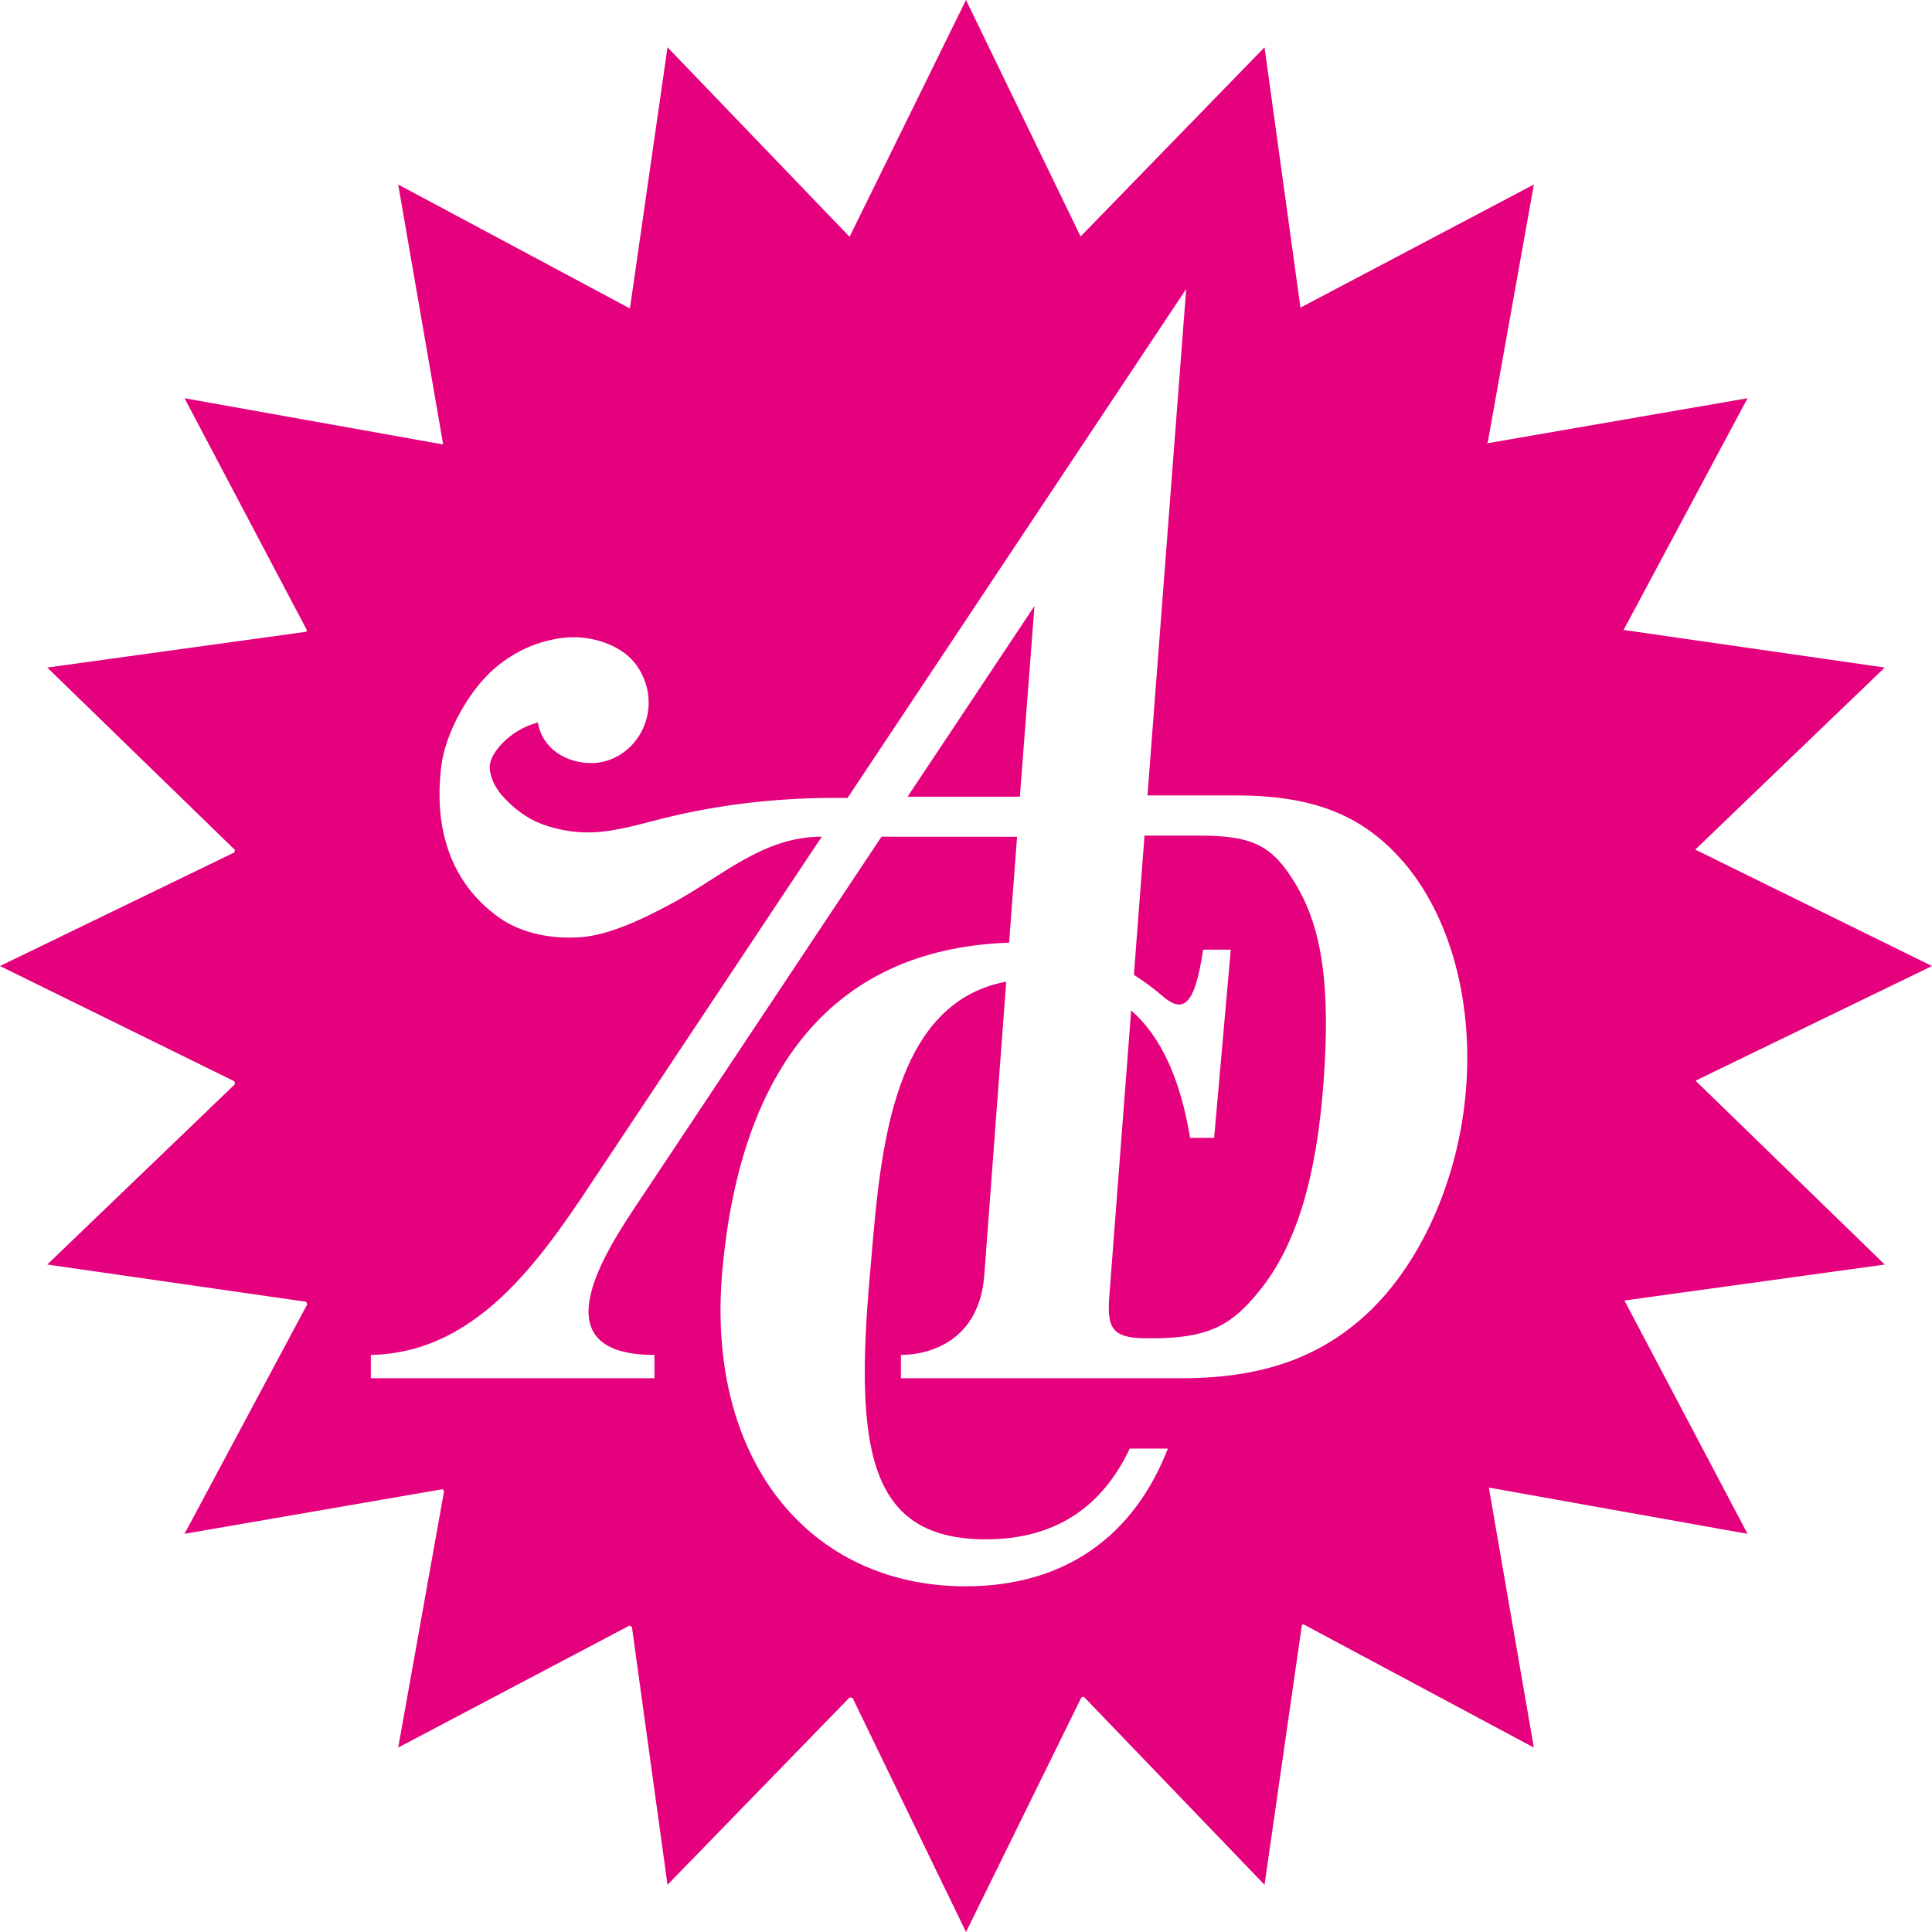 <?xml version="1.0" encoding="utf-8"?>
<!-- Generator: Adobe Illustrator 16.0.4, SVG Export Plug-In . SVG Version: 6.00 Build 0)  -->
<!DOCTYPE svg PUBLIC "-//W3C//DTD SVG 1.1//EN" "http://www.w3.org/Graphics/SVG/1.1/DTD/svg11.dtd">
<svg version="1.1" id="Ebene_1" xmlns="http://www.w3.org/2000/svg" xmlns:xlink="http://www.w3.org/1999/xlink" x="0px" y="0px"
	 width="283.46px" height="283.46px" viewBox="0 0 283.46 283.46" enable-background="new 0 0 283.46 283.46" xml:space="preserve">
<path fill-rule="evenodd" clip-rule="evenodd" fill="#E5007D" d="M141.73,0l16.815,34.694c0.005,0,0.005,0,0.005,0l26.979-27.756
	l5.281,38.269c-0.016-0.014-0.044-0.03-0.069-0.04l34.302-18.094l-6.811,38.095c-0.044-0.04-0.084-0.08-0.119-0.115l38.284-6.625
	l-18.22,34.062c-0.014-0.024-0.028-0.05-0.039-0.075l38.388,5.525l-27.795,26.71v0.005l34.734,17.078l-34.64,16.795
	c-0.006,0.02-0.006,0.045-0.016,0.07l27.716,26.934l-38.119,5.268c-0.015,0.024-0.029,0.044-0.039,0.069l18.029,34.172
	l-37.876-6.771c-0.025,0.021-0.044,0.04-0.064,0.07l6.586,38.06l-33.814-18.089c-0.074,0.039-0.139,0.079-0.219,0.113l-5.48,38.11
	l-26.496-27.572c-0.12,0.02-0.239,0.04-0.358,0.055l-16.944,34.445l-16.646-34.351c-0.149-0.02-0.289-0.044-0.428-0.07
	l-26.72,27.493l-5.226-37.847c-0.12-0.064-0.25-0.124-0.369-0.178l-33.918,17.89l6.735-37.652c-0.085-0.084-0.174-0.169-0.254-0.248
	l-37.831,6.541l18.009-33.68c-0.06-0.12-0.13-0.249-0.189-0.368l-37.96-5.461l27.537-26.456c-0.025-0.145-0.05-0.278-0.07-0.423
	L0,141.734l34.401-16.675c0.02-0.12,0.04-0.239,0.06-0.368L6.934,97.941l37.99-5.247c0.03-0.075,0.07-0.145,0.11-0.224
	L27.074,58.428l37.86,6.77c0.03-0.02,0.05-0.04,0.074-0.065l-6.585-38.06l33.938,18.154c0.02-0.021,0.05-0.031,0.074-0.05
	l5.5-38.239l26.675,27.766c0.025-0.01,0.045-0.01,0.065-0.015L141.73,0z M174.035,42.395l-49.678,74.67h-1.05
	c-8.338-0.044-16.392,0.767-24.525,2.644c-3.484,0.802-6.949,1.946-10.503,2.32c-3.007,0.318-6.147-0.095-8.959-1.195
	c-2.19-0.851-4.132-2.384-5.665-4.131c-1.125-1.295-1.827-2.868-1.802-4.266c0.025-1.882,2.897-5.346,7.063-6.436
	c0.647,3.873,4.186,5.958,7.82,5.958c4.609,0,8.432-4.022,8.432-8.88c0-1.035-0.169-2.021-0.483-2.937
	c-0.603-1.782-1.613-3.226-2.991-4.271c-2.365-1.792-5.739-2.599-8.671-2.33c-3.877,0.364-7.437,1.961-10.358,4.44
	c-3.788,3.215-7.297,9.438-7.915,14.406c-1.14,9.248,1.389,17.152,8.427,22.205c3.35,2.399,7.89,3.24,12.125,2.902
	c3.962-0.309,8.85-2.513,13.738-5.197c6.949-3.813,13.002-9.537,21.454-9.537h0.074l-32.056,48.188
	c-8.268,12.425-17.676,27.518-34.102,27.846v3.415H96.02v-3.415c-17.905,0-6.342-16.431-1.732-23.354l35.043-52.68
	c6.685,0,13.206,0.01,19.89,0.01l-1.164,15.535c-27.139,0.931-39.612,20.229-42.086,48.218
	c-2.449,27.741,12.832,46.219,35.695,46.219c14.678,0,24.749-7.482,29.682-20.209h-5.596c-3.996,8.507-10.871,13.314-21.08,13.314
	c-16.935,0-19.359-12.604-17.059-38.602c1.434-16.223,2.469-39.957,20.02-43.217l-3.221,43.072
	c-0.721,9.646-8.043,11.692-12.229,11.692v3.415h40.737c11.827,0.089,20.16-2.867,26.914-8.796
	c8.502-7.452,14.342-20.498,15.297-34.122c0.946-13.371-2.768-25.889-9.94-33.625c-5.689-6.143-12.643-8.959-23.878-8.959
	c-4.32,0-8.641-0.005-12.957-0.005L174.035,42.395z M165.961,148.235c4.405,3.873,7.238,10.12,8.646,18.711h3.529l2.439-27.611
	h-4.057c-1.26,8.592-3.072,9.294-5.994,6.775c-1.304-1.13-2.713-2.15-4.16-3.087l1.557-20.423c2.718,0,5.438,0,8.154,0
	c8.045,0,10.736,1.678,14.032,7.137c4.012,6.641,5.042,15.362,4.115,28.612c-1.045,14.77-4.181,24.461-9.308,30.867
	c-3.946,4.928-7.167,7.134-15.809,7.134c-1.608,0-4.146,0.089-5.406-1.065c-0.946-0.877-1.155-2.42-0.946-5.058L165.961,148.235z
	 M133.158,116.891l18.617-27.979l-2.141,27.979C144.164,116.887,138.639,116.891,133.158,116.891"/>
</svg>
